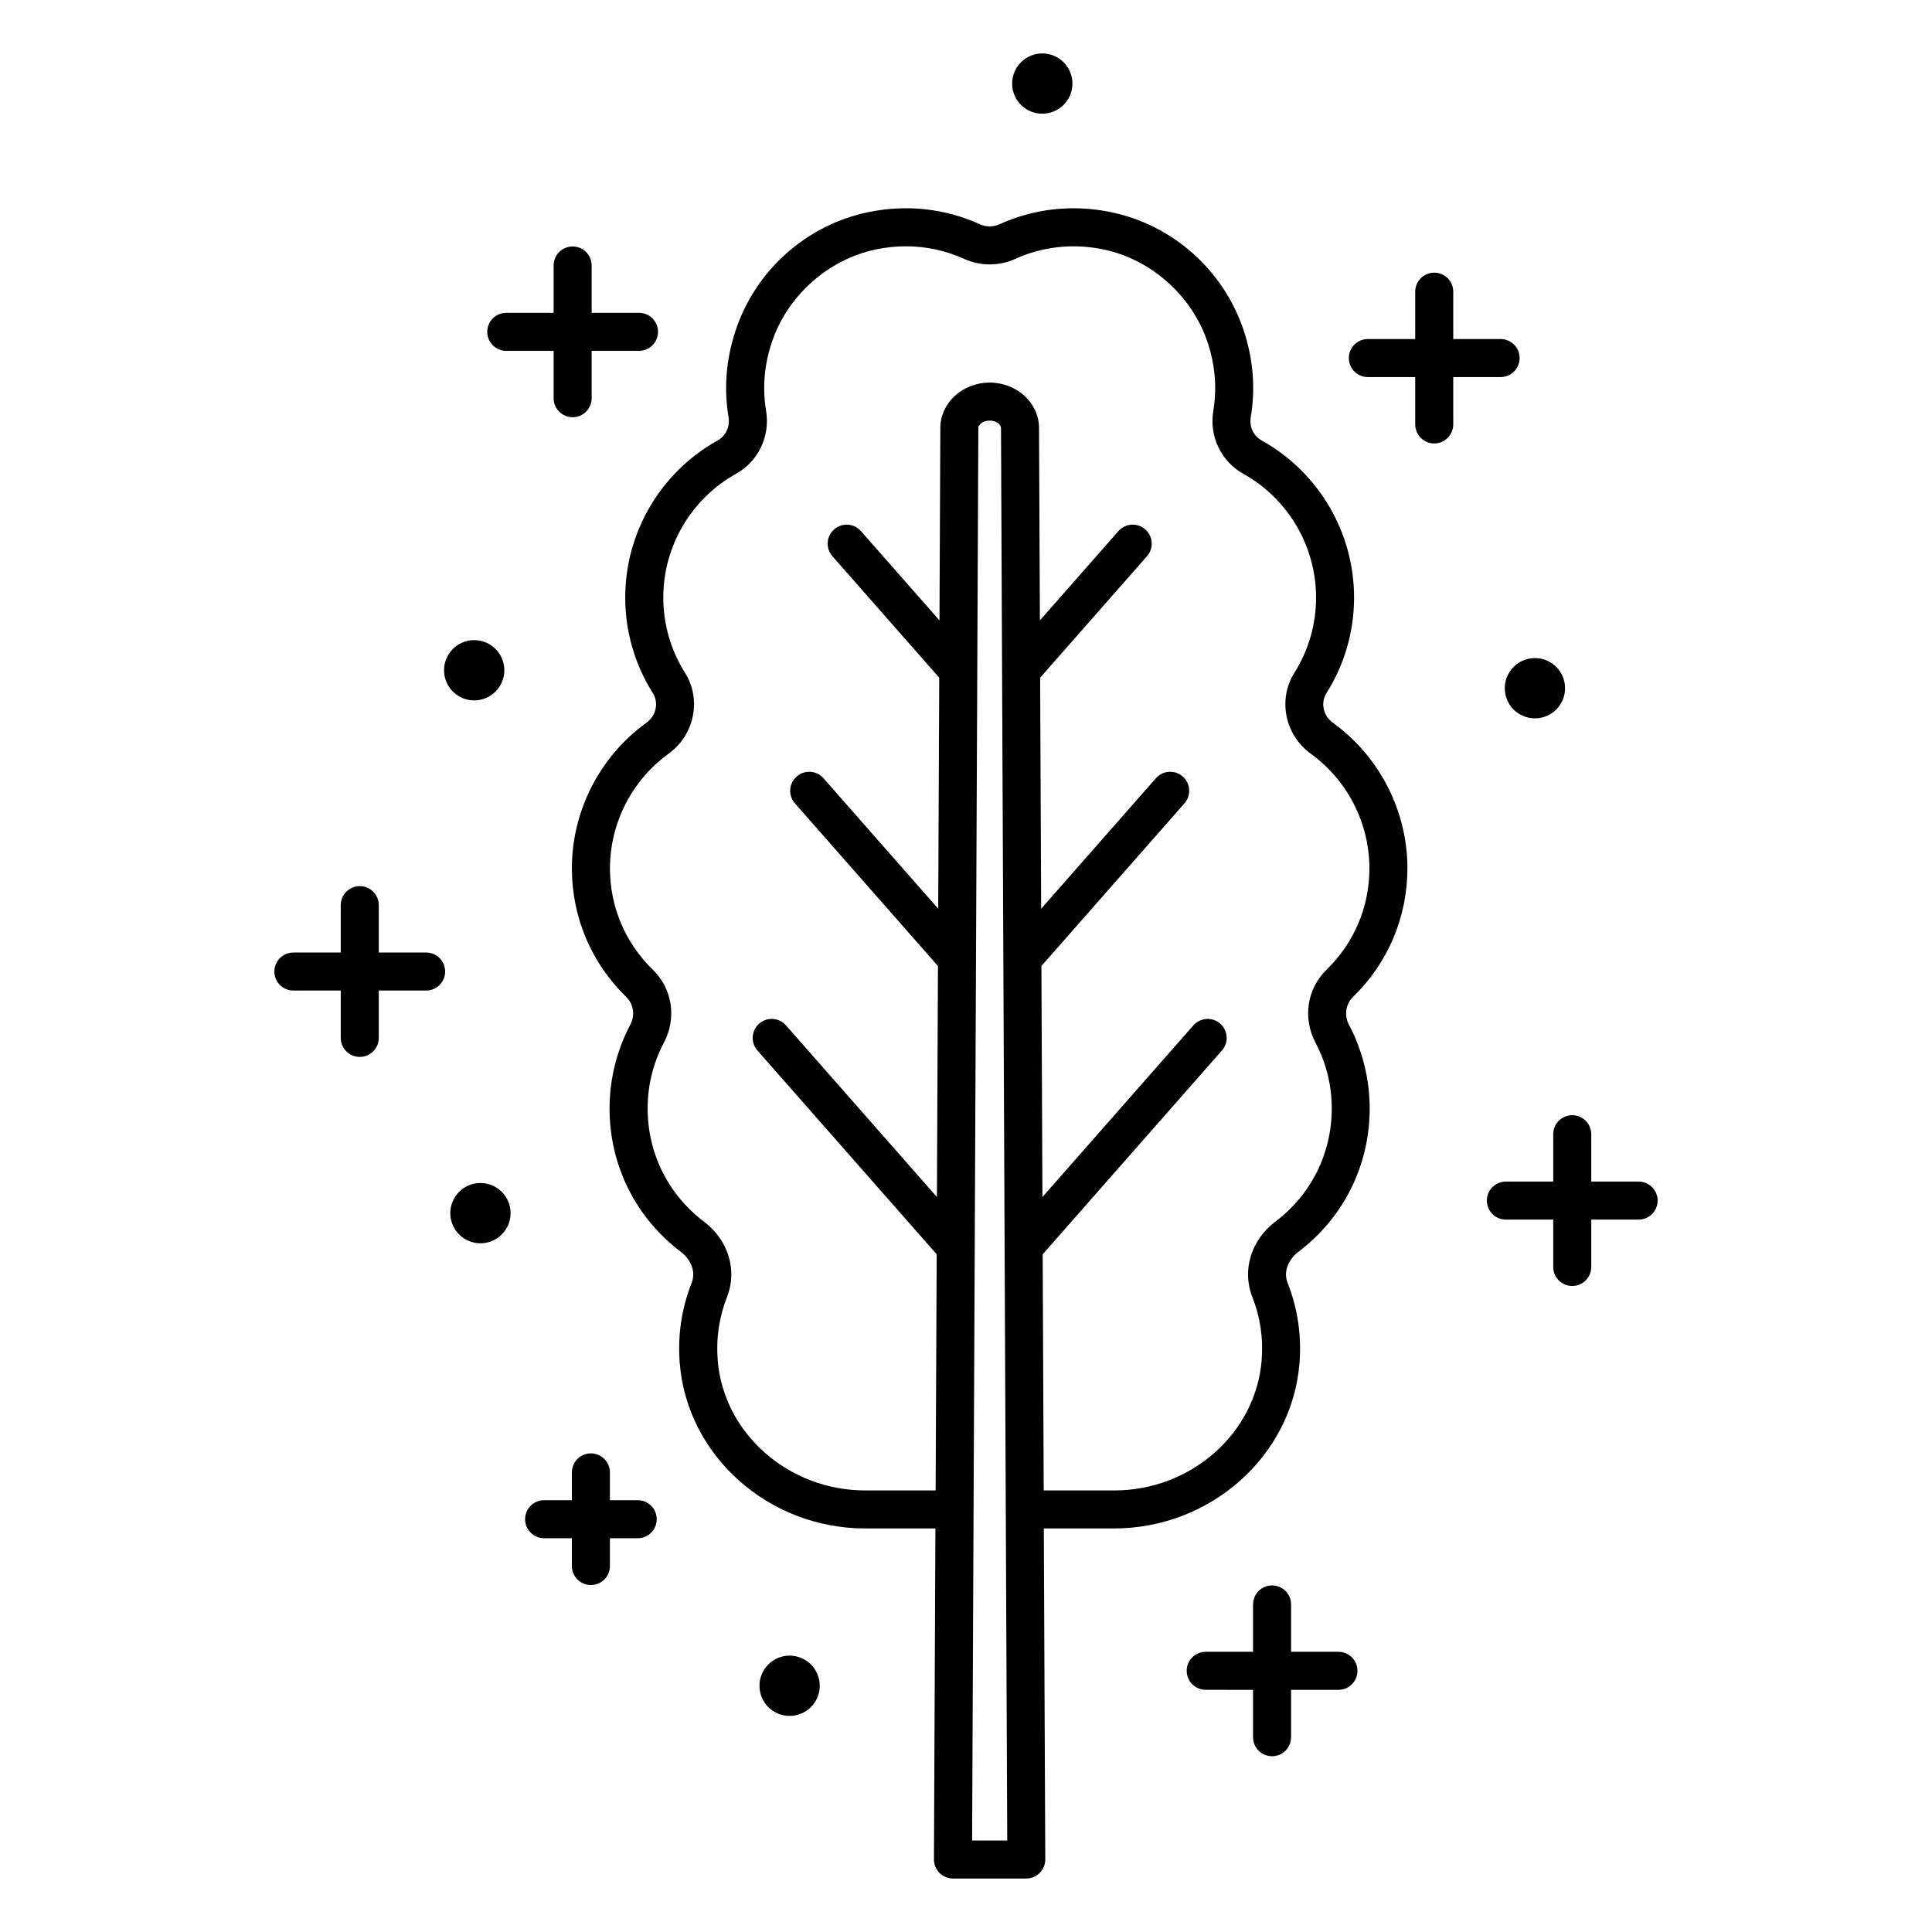 <?xml version="1.0" encoding="UTF-8"?>
<!-- Uploaded to: SVG Repo, www.svgrepo.com, Generator: SVG Repo Mixer Tools -->
<svg fill="#000000" width="800px" height="800px" version="1.1" viewBox="144 144 512 512" xmlns="http://www.w3.org/2000/svg">
 <path d="m516.98 374.12c0-15.203-7.371-29.613-19.711-38.551-2.629-1.902-3.367-5.305-1.723-7.914 4.773-7.566 7.297-16.316 7.297-25.293 0-17.27-9.387-33.227-24.496-41.641-2.176-1.207-3.301-3.633-2.879-6.172 1.258-7.543 0.664-15.164-1.766-22.652-5.254-16.152-18.809-28.297-35.375-31.695-10.07-2.059-20.254-0.953-29.453 3.227-1.656 0.758-3.559 0.754-5.215-0.004-9.191-4.176-19.363-5.293-29.445-3.227-16.57 3.398-30.129 15.543-35.375 31.695-2.43 7.488-3.027 15.109-1.766 22.652 0.422 2.543-0.703 4.965-2.879 6.176-15.113 8.414-24.5 24.367-24.5 41.637 0 8.973 2.523 17.719 7.301 25.293 1.645 2.609 0.906 6.012-1.723 7.91-12.344 8.941-19.715 23.352-19.715 38.555 0 12.934 5.117 25.039 14.41 34.09 1.957 1.902 2.383 4.875 1.047 7.394-3.578 6.789-5.473 14.449-5.473 22.156 0 15.07 6.902 28.93 18.938 38.031 2.316 1.75 4.09 4.965 2.82 8.188-2.672 6.762-3.734 13.91-3.16 21.25 1.945 24.574 23.523 43.828 49.137 43.828h18.621l-0.387 87.711c-0.004 1.344 0.523 2.629 1.465 3.578 0.945 0.949 2.234 1.484 3.57 1.484h19.434c1.34 0 2.629-0.535 3.57-1.484 0.945-0.949 1.473-2.234 1.465-3.578l-0.387-87.711h18.625c25.613 0 47.199-19.254 49.133-43.832 0.574-7.332-0.48-14.48-3.152-21.246-1.27-3.227 0.496-6.434 2.809-8.188 12.043-9.098 18.945-22.961 18.945-38.031 0-7.703-1.895-15.363-5.473-22.156-1.332-2.519-0.91-5.492 1.043-7.394 9.305-9.047 14.422-21.152 14.422-34.086zm-115.36 257.63 1.652-374.36c0.004-0.91 1.285-1.93 2.992-1.93h0.02c1.707 0 2.988 1.02 2.992 1.926l1.652 374.36zm90.996-211.44c2.859 5.418 4.309 11.293 4.309 17.453 0 11.883-5.445 22.812-14.945 29.992-6.434 4.867-8.887 12.875-6.106 19.926 2.102 5.328 2.938 10.965 2.481 16.758-1.523 19.371-18.691 34.543-39.086 34.543h-18.672l-0.277-62.574 47.508-54.023c1.836-2.086 1.633-5.269-0.457-7.109-2.082-1.836-5.269-1.633-7.109 0.457l-40.008 45.492-0.27-61.223 37.914-43.109c1.836-2.09 1.633-5.273-0.457-7.109-2.078-1.832-5.273-1.641-7.109 0.457l-30.414 34.582-0.27-61.223 28.316-32.199c1.836-2.09 1.633-5.273-0.457-7.113-2.078-1.832-5.269-1.633-7.109 0.457l-20.816 23.668-0.23-51.07c-0.035-6.59-5.894-11.953-13.066-11.953h-0.02c-7.172 0-13.031 5.363-13.066 11.957l-0.227 51.07-20.812-23.668c-1.836-2.098-5.027-2.289-7.109-0.457-2.09 1.836-2.293 5.019-0.457 7.109l28.312 32.195-0.27 61.227-30.406-34.582c-1.836-2.098-5.027-2.289-7.109-0.457-2.094 1.84-2.297 5.019-0.461 7.109l37.906 43.109-0.27 61.223-40.004-45.492c-1.84-2.09-5.031-2.293-7.109-0.457-2.09 1.836-2.293 5.023-0.457 7.109l47.504 54.02-0.277 62.574h-18.664c-20.387 0-37.559-15.172-39.09-34.543-0.457-5.797 0.379-11.434 2.484-16.762 2.773-7.051 0.32-15.055-6.109-19.922-9.496-7.18-14.941-18.109-14.941-29.992 0-6.16 1.453-12.035 4.309-17.453 3.434-6.516 2.254-14.277-2.938-19.32-7.324-7.133-11.359-16.676-11.359-26.867 0-11.977 5.816-23.34 15.551-30.395 6.875-4.981 8.773-14.398 4.328-21.445-3.758-5.965-5.746-12.852-5.746-19.918 0-13.617 7.406-26.195 19.324-32.832 5.856-3.258 9.039-9.945 7.918-16.641-0.988-5.93-0.516-11.945 1.41-17.875 4.062-12.516 14.988-22.309 27.816-24.941 2.613-0.535 5.231-0.801 7.828-0.801 5.324 0 10.555 1.121 15.426 3.332 4.305 1.953 9.238 1.957 13.555 0.004 7.238-3.289 15.281-4.156 23.254-2.531 12.828 2.633 23.75 12.422 27.816 24.941 1.93 5.93 2.402 11.945 1.41 17.875-1.121 6.695 2.062 13.387 7.918 16.641 11.918 6.637 19.32 19.219 19.32 32.836 0 7.074-1.988 13.961-5.742 19.918-4.441 7.047-2.543 16.465 4.328 21.445 9.738 7.047 15.547 18.41 15.547 30.391 0 10.191-4.035 19.734-11.359 26.867-5.184 5.047-6.363 12.809-2.93 19.32zm-219.49-188.37c0-2.781 2.254-5.039 5.039-5.039h12.551v-12.547c0-2.781 2.254-5.039 5.039-5.039s5.039 2.254 5.039 5.039v12.547h12.551c2.785 0 5.039 2.254 5.039 5.039 0 2.781-2.254 5.039-5.039 5.039h-12.551v12.551c0 2.781-2.254 5.039-5.039 5.039s-5.039-2.254-5.039-5.039v-12.551h-12.551c-2.785 0-5.039-2.254-5.039-5.039zm268.55 11.988h-12.551v12.551c0 2.781-2.254 5.039-5.039 5.039-2.785 0-5.039-2.254-5.039-5.039v-12.551h-12.551c-2.785 0-5.039-2.254-5.039-5.039 0-2.781 2.254-5.039 5.039-5.039h12.551v-12.551c0-2.781 2.254-5.039 5.039-5.039 2.785 0 5.039 2.254 5.039 5.039v12.551h12.551c2.785 0 5.039 2.254 5.039 5.039-0.004 2.785-2.258 5.039-5.039 5.039zm41.613 218.24c0 2.785-2.254 5.039-5.039 5.039h-12.551v12.547c0 2.785-2.254 5.039-5.039 5.039s-5.039-2.254-5.039-5.039v-12.547h-12.551c-2.785 0-5.039-2.254-5.039-5.039s2.254-5.039 5.039-5.039h12.551v-12.551c0-2.785 2.254-5.039 5.039-5.039s5.039 2.254 5.039 5.039v12.551h12.551c2.785 0 5.039 2.254 5.039 5.039zm-321.32-60.703c0 2.785-2.254 5.039-5.039 5.039h-12.551v12.551c0 2.785-2.254 5.039-5.039 5.039-2.781 0-5.039-2.254-5.039-5.039v-12.551h-12.551c-2.781 0-5.039-2.254-5.039-5.039s2.254-5.039 5.039-5.039h12.551v-12.551c0-2.781 2.254-5.039 5.039-5.039s5.039 2.254 5.039 5.039v12.551h12.551c2.785 0 5.039 2.254 5.039 5.039zm241.77 185.32c0 2.785-2.254 5.039-5.039 5.039h-12.551v12.551c0 2.785-2.254 5.039-5.039 5.039s-5.039-2.254-5.039-5.039v-12.551l-12.543-0.004c-2.785 0-5.039-2.254-5.039-5.039 0-2.785 2.254-5.039 5.039-5.039h12.547v-12.547c0-2.785 2.254-5.039 5.039-5.039 2.785 0 5.039 2.254 5.039 5.039v12.547h12.551c2.781 0.004 5.035 2.258 5.035 5.043zm-185.7-40.18c0 2.785-2.254 5.039-5.039 5.039h-7.367v7.367c0 2.785-2.254 5.039-5.039 5.039s-5.039-2.254-5.039-5.039v-7.367h-7.359c-2.785 0-5.039-2.254-5.039-5.039 0-2.785 2.254-5.039 5.039-5.039h7.359v-7.367c0-2.785 2.254-5.039 5.039-5.039s5.039 2.254 5.039 5.039v7.367h7.367c2.789 0.004 5.039 2.254 5.039 5.039zm232.73-228.21c4.41 0 7.988 3.578 7.988 7.988s-3.574 7.988-7.988 7.988c-4.41 0-7.988-3.574-7.988-7.988s3.578-7.988 7.988-7.988zm-138.54-152.25c0-4.41 3.578-7.988 7.988-7.988s7.988 3.578 7.988 7.988-3.574 7.988-7.988 7.988c-4.41 0-7.988-3.574-7.988-7.988zm-150.55 155.48c0-4.41 3.578-7.988 7.988-7.988 4.41 0 7.988 3.574 7.988 7.988 0 4.41-3.574 7.988-7.988 7.988-4.41-0.004-7.988-3.578-7.988-7.988zm17.633 143.87c0 4.41-3.574 7.988-7.988 7.988-4.41 0-7.988-3.574-7.988-7.988 0-4.41 3.574-7.988 7.988-7.988 4.41 0 7.988 3.578 7.988 7.988zm81.934 125.25c0 4.41-3.574 7.988-7.988 7.988-4.41 0-7.988-3.578-7.988-7.988 0-4.41 3.578-7.988 7.988-7.988 4.41 0 7.988 3.578 7.988 7.988z"/>
</svg>